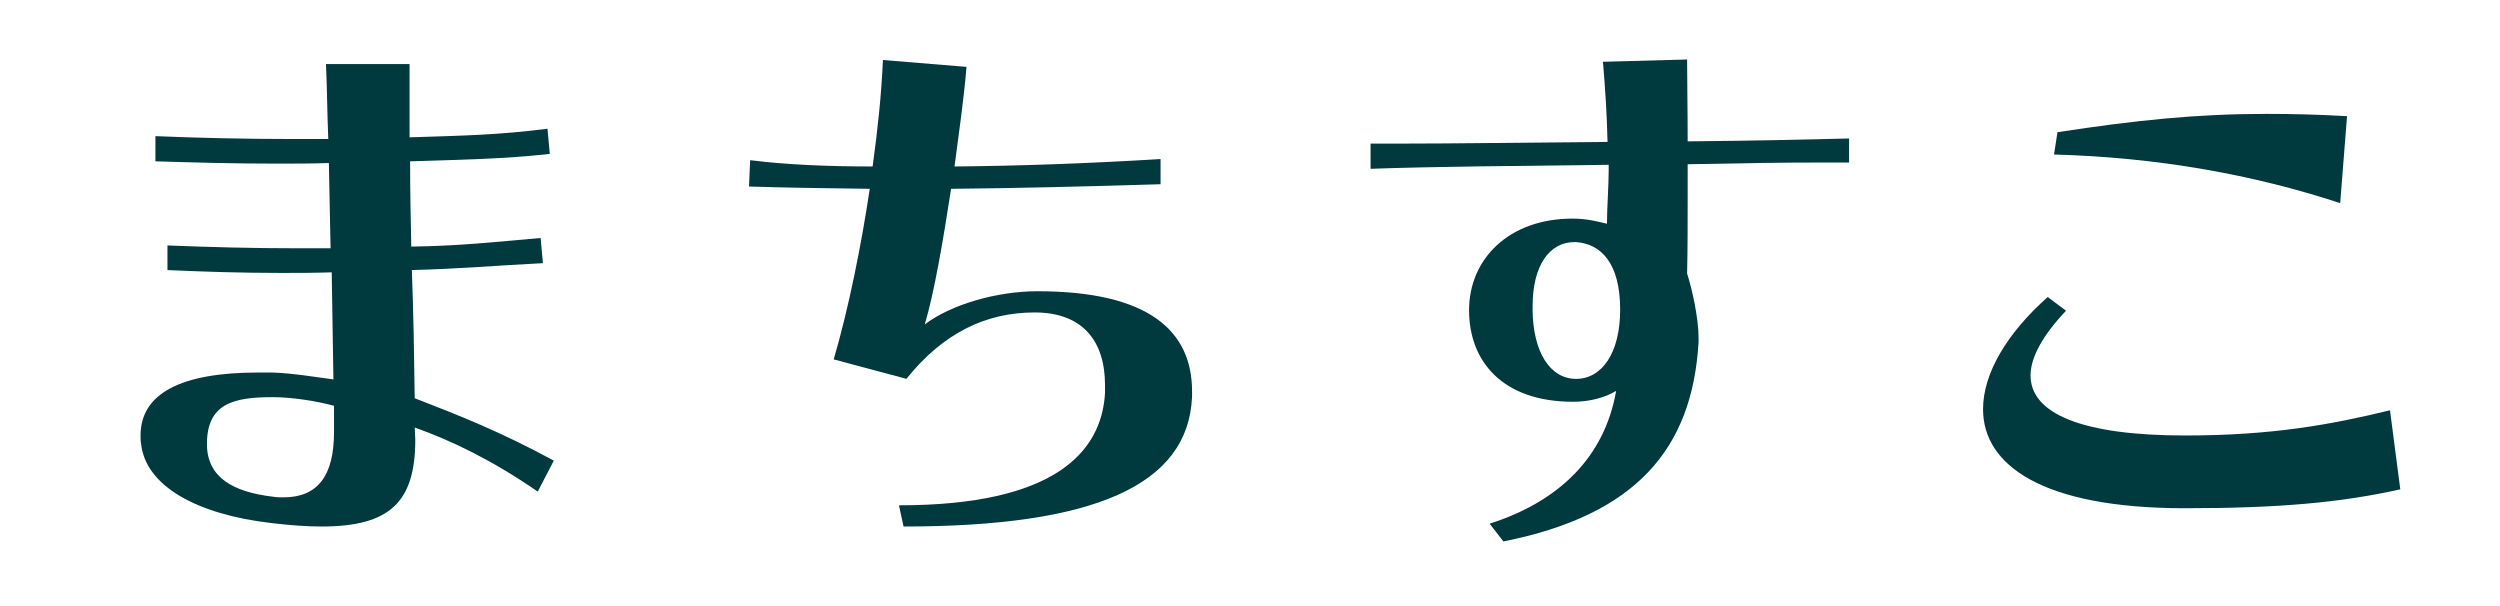 <?xml version="1.0" encoding="UTF-8"?>
<svg id="_レイヤー_1" data-name="レイヤー 1" xmlns="http://www.w3.org/2000/svg" viewBox="0 0 677 164">
  <defs>
    <style>
      .cls-1 {
        fill: #00393e;
      }
    </style>
  </defs>
  <path class="cls-1" d="m145.63,133.13c-12.09-8.37-23.25-13.79-33.33-17.36,0,1.08.16,2.33.16,3.25,0,17.05-6.97,23.56-25.42,23.56-3.88,0-8.37-.31-13.48-.93-20.3-2.32-34.1-10.07-35.34-21.39-.16-.77-.16-1.55-.16-2.33,0-11.31,10.85-17.05,31.77-17.05h3.88c5.43.16,11.78,1.24,16.58,1.86l-.46-28.99c-4.8.16-9.3.16-13.64.16-10.85,0-20.46-.31-30.84-.77v-6.67c11.93.46,22.79.77,35.8.77h8.37l-.46-23.09c-5.12.16-9.92.16-14.42.16-11.78,0-22.01-.31-32.55-.62v-6.82c11.78.47,23.56.78,37.66.78h9.15c-.31-7.29-.31-13.33-.62-20.3h22.63v19.84c14.42-.46,24.02-.62,37.35-2.33l.62,6.82c-12.71,1.39-23.4,1.55-37.82,2.01,0,8.21.15,14.72.31,23.09,12.71-.16,22.63-1.24,35.03-2.33l.62,6.82c-12.55.62-22.63,1.55-35.49,1.86.46,12.55.62,23.09.77,34.72,11.62,4.49,23.1,8.99,37.67,16.89l-4.34,8.37Zm-55.18-23.25c-5.27-1.4-11.62-2.33-16.74-2.33-10.69,0-17.67,1.86-17.67,12.71,0,9.15,7.28,13.02,17.98,14.26.93.16,2.01.16,2.79.16,9.14,0,13.64-5.74,13.64-17.67v-7.13Z"/>
  <path class="cls-1" d="m322.8,107.55c-1.08,23.87-26.5,35.03-78.12,35.03l-1.24-5.74c42.16,0,54.87-14.42,55.8-30.38v-2.17c0-11.93-6.04-19.68-19.07-19.68s-24.64,5.42-34.72,17.98l-19.68-5.27c4.03-13.79,7.44-30.69,9.76-46.19-12.25-.16-23.25-.31-32.7-.62l.31-7.13c9.92,1.24,21.08,1.7,33.17,1.7,1.39-10.23,2.33-18.91,2.79-28.83l22.63,1.86c-.78,9.3-2.02,17.52-3.25,26.97,16.89-.15,35.49-.77,55.8-2.01v6.82c-20.3.62-39.37,1.08-56.73,1.24-2.17,14.26-4.65,28.52-7.13,36.73,7.13-5.42,19.53-8.99,30.54-8.99,30.07,0,41.85,10.7,41.85,27.12v1.55Z"/>
  <path class="cls-1" d="m403.4,141.81c18.91-6.04,31.15-18.13,34.25-35.96-2.79,1.71-6.98,2.95-11.62,2.95-19.38,0-28.21-11.16-28.21-24.8s10.54-24.8,28.05-24.8c3.88,0,6.67.78,9.3,1.39,0-4.49.46-10.07.46-14.41v-1.55c-25.11.31-46.81.46-64.48,1.08v-6.82h7.6c15.96,0,35.03-.31,56.57-.46-.16-7.44-.62-14.26-1.24-21.7l22.79-.62c0,6.2.15,12.87.15,22.17,18.45-.16,30.23-.46,43.71-.78v6.51h-7.13c-10.54,0-21.54.16-36.58.47v9.3c0,6.97,0,13.33-.15,20.3,1.39,4.34,3.1,12.09,3.1,17.36v1.24c-1.71,28.99-17.05,46.81-52.85,53.94l-3.72-4.8Zm11.62-57.81c.15,11.47,4.8,18.6,11.78,18.6s11.94-6.97,11.94-18.75c0-12.71-5.27-17.82-11.94-18.29h-.46c-6.67,0-11.31,6.2-11.31,17.36v1.08Z"/>
  <path class="cls-1" d="m650,132.51c-15.96,3.56-32.7,5.12-58.28,5.12-38.91,0-54.71-11.78-54.71-26.82,0-9.61,6.36-20.46,17.51-30.38l4.96,3.72c-6.35,6.67-9.61,12.71-9.61,17.51,0,10.38,13.95,16.27,41.85,16.27,23.56,0,39.52-2.94,55.49-6.82l2.79,21.39Zm-16.27-77.5c-23.56-7.75-49.45-12.4-77.5-13.17l.93-6.04c21.23-3.25,37.66-4.96,56.57-4.96,6.82,0,13.95.16,21.85.62l-1.86,23.56Z"/>
</svg>